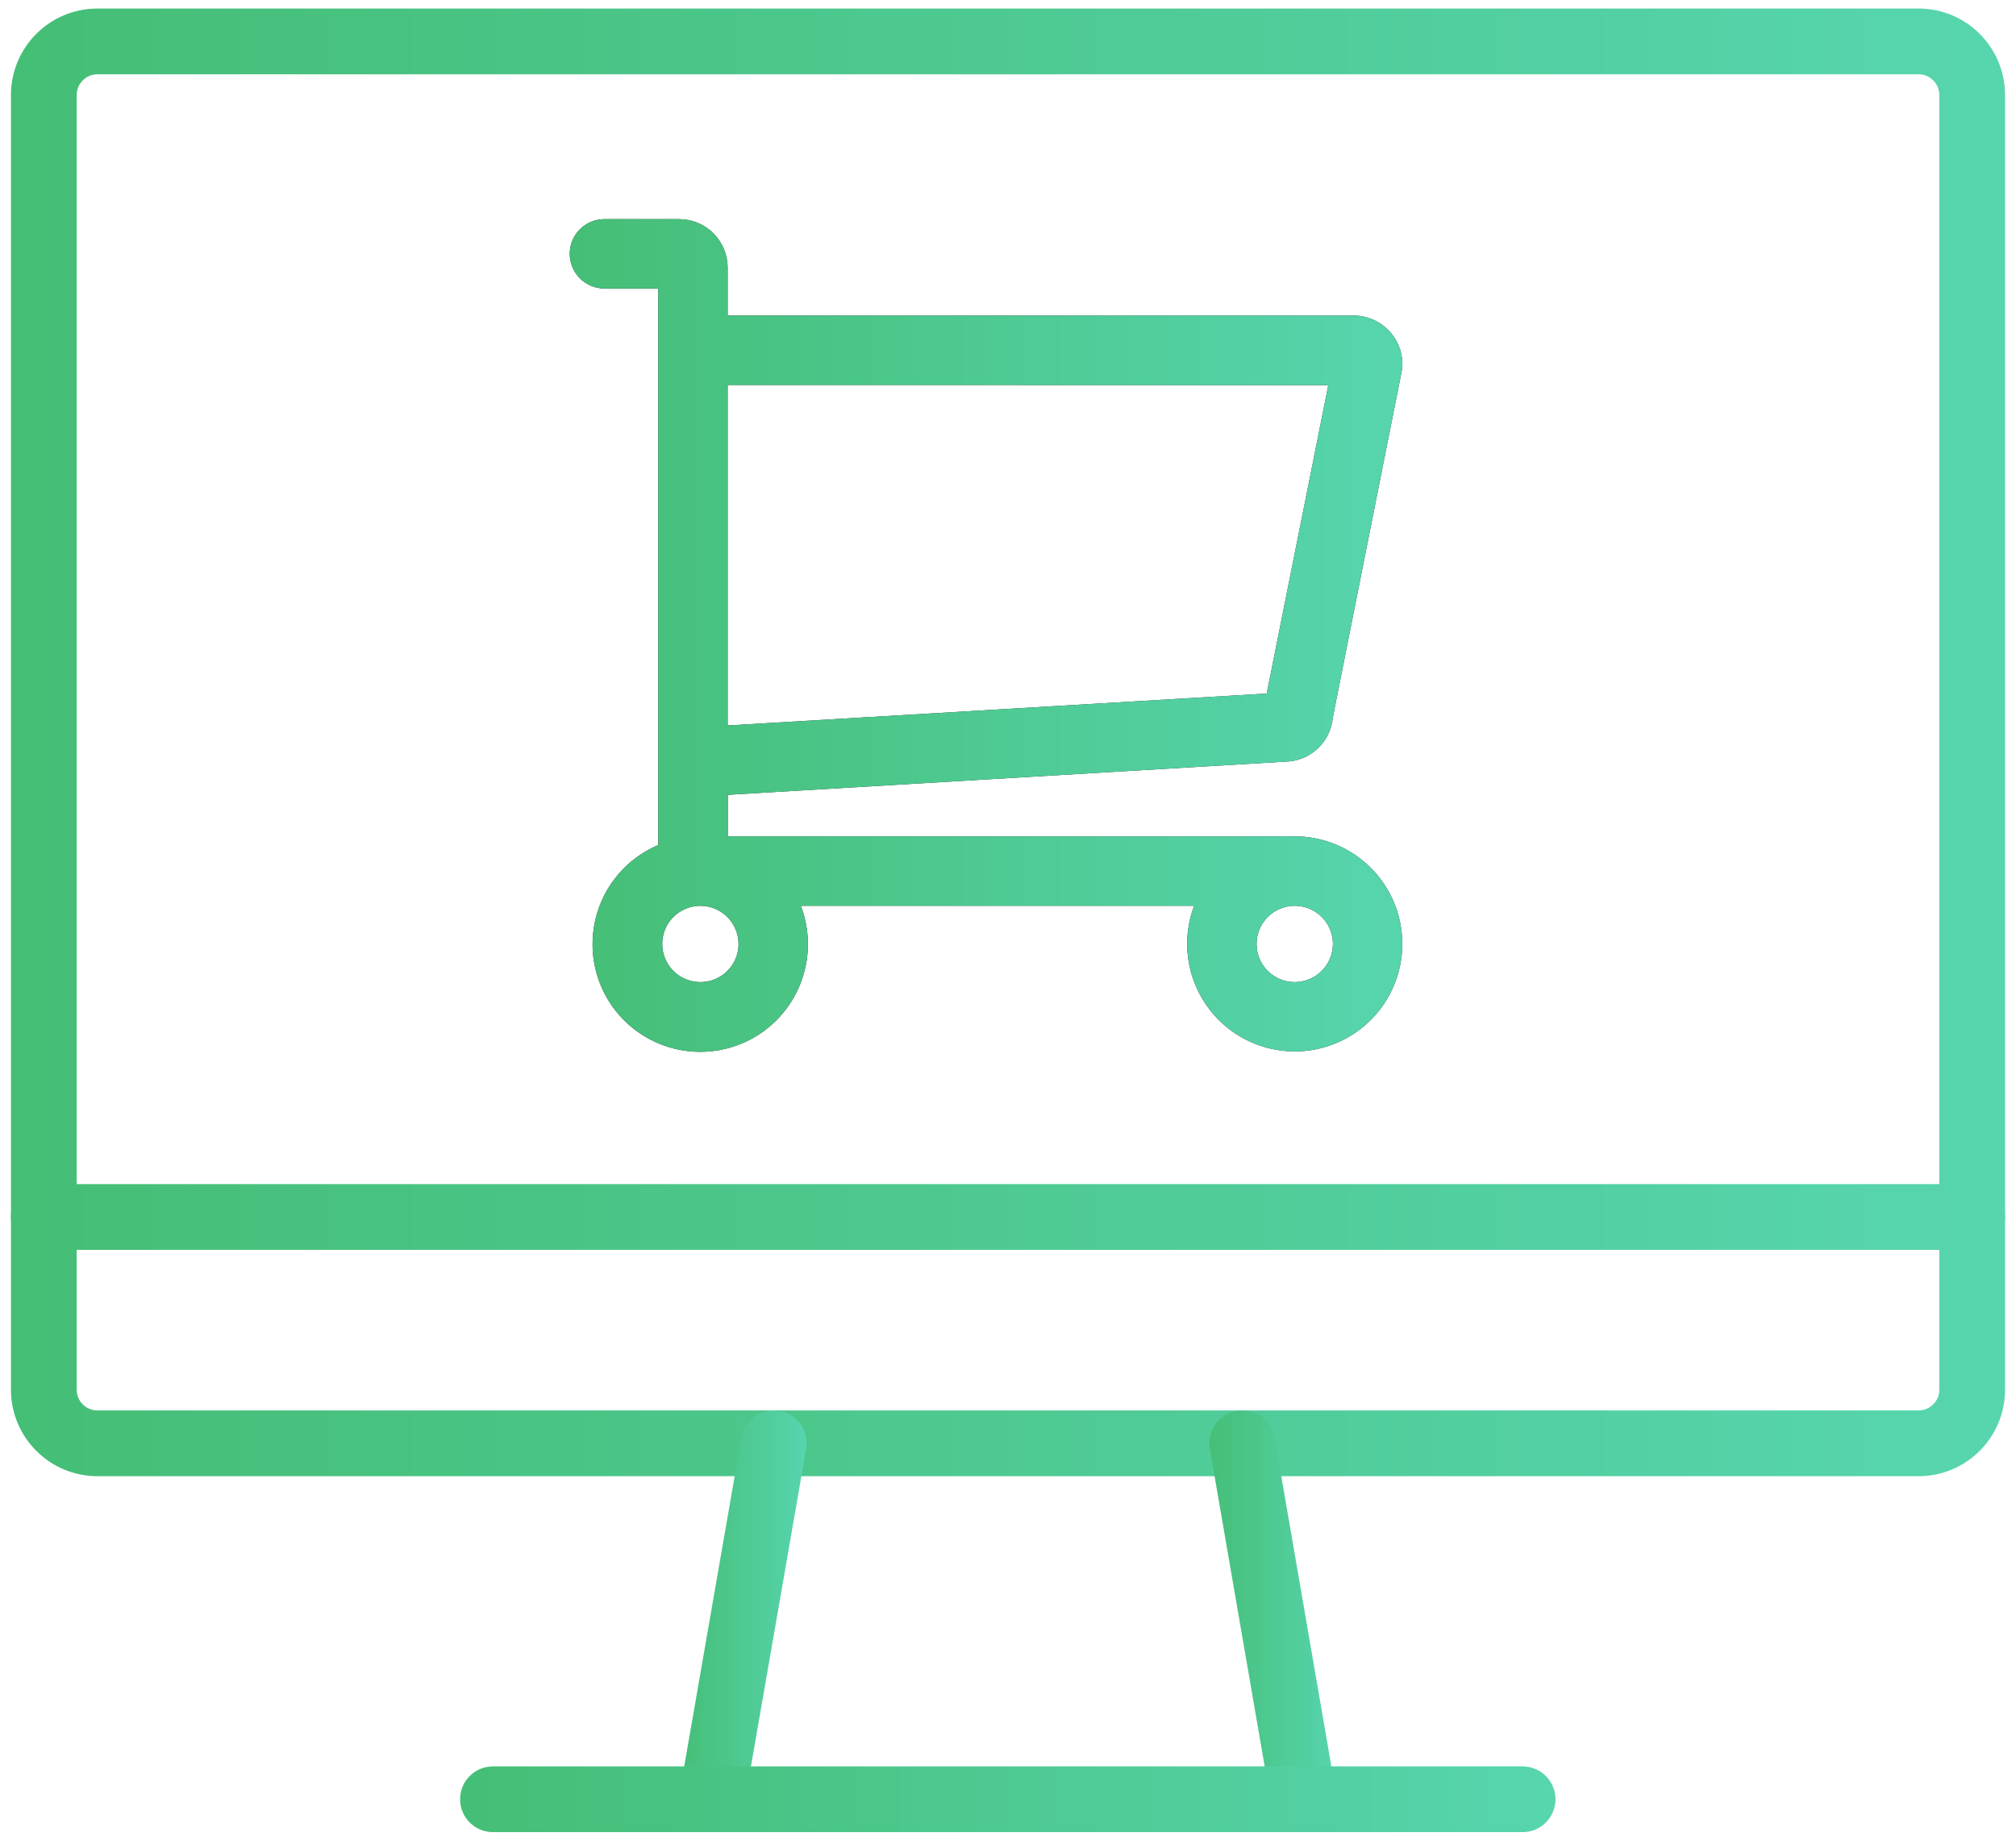 <?xml version="1.0" encoding="UTF-8"?>
<svg width="46px" height="42px" viewBox="0 0 46 42" version="1.1" xmlns="http://www.w3.org/2000/svg" xmlns:xlink="http://www.w3.org/1999/xlink">
    <!-- Generator: Sketch 56.3 (81716) - https://sketch.com -->
    <title>shopping-cart</title>
    <desc>Created with Sketch.</desc>
    <defs>
        <linearGradient x1="0%" y1="50.345%" x2="100%" y2="50.345%" id="linearGradient-1">
            <stop stop-color="#45BE76" offset="0%"></stop>
            <stop stop-color="#57D5AE" offset="100%"></stop>
        </linearGradient>
        <linearGradient x1="0%" y1="50.345%" x2="100%" y2="50.345%" id="linearGradient-2">
            <stop stop-color="#45BE76" offset="0%"></stop>
            <stop stop-color="#57D5AE" offset="100%"></stop>
        </linearGradient>
        <linearGradient x1="0%" y1="50.345%" x2="100%" y2="50.345%" id="linearGradient-3">
            <stop stop-color="#45BE76" offset="0%"></stop>
            <stop stop-color="#57D5AE" offset="100%"></stop>
        </linearGradient>
        <linearGradient x1="0%" y1="100.34%" x2="100%" y2="100.34%" id="linearGradient-4">
            <stop stop-color="#45BE76" offset="0%"></stop>
            <stop stop-color="#57D5AE" offset="100%"></stop>
        </linearGradient>
        <linearGradient x1="0%" y1="100.34%" x2="100%" y2="100.34%" id="linearGradient-5">
            <stop stop-color="#45BE76" offset="0%"></stop>
            <stop stop-color="#57D5AE" offset="100%"></stop>
        </linearGradient>
        <linearGradient x1="-1.11022302e-14%" y1="50%" x2="100%" y2="50%" id="linearGradient-6">
            <stop stop-color="#45BE76" offset="0%"></stop>
            <stop stop-color="#57D5AE" offset="100%"></stop>
        </linearGradient>
        <path d="M29.622,19.085 L29.587,19.085 L16.606,19.085 L16.606,18.136 L29.332,17.379 C29.606,17.373 29.867,17.267 30.066,17.08 C30.266,16.893 30.389,16.639 30.412,16.367 L31.984,8.466 C31.995,8.414 32,8.361 32,8.308 C31.998,8.015 31.88,7.734 31.673,7.527 C31.465,7.319 31.185,7.202 30.892,7.2 L24.68,7.2 L21.074,7.201 L16.603,7.201 L16.603,6.108 C16.603,5.814 16.486,5.532 16.278,5.324 C16.071,5.117 15.789,5 15.495,5 L13.792,5 C13.582,5 13.38,5.083 13.232,5.232 C13.083,5.38 13,5.581 13,5.791 C13,6.001 13.083,6.202 13.232,6.351 C13.38,6.499 13.582,6.583 13.792,6.583 L15.02,6.583 L15.02,19.282 C14.576,19.47 14.197,19.784 13.93,20.186 C13.664,20.587 13.521,21.059 13.521,21.541 C13.52,22.023 13.661,22.494 13.927,22.897 C14.193,23.299 14.571,23.614 15.014,23.803 C15.458,23.992 15.947,24.047 16.421,23.96 C16.896,23.873 17.334,23.648 17.681,23.314 C18.029,22.979 18.27,22.55 18.375,22.08 C18.481,21.61 18.445,21.118 18.273,20.668 L27.247,20.668 C27.141,20.946 27.088,21.241 27.089,21.539 C27.089,22.02 27.232,22.491 27.498,22.893 C27.764,23.294 28.143,23.609 28.586,23.796 C29.03,23.984 29.52,24.037 29.993,23.949 C30.467,23.86 30.904,23.634 31.25,23.299 C31.596,22.964 31.836,22.534 31.939,22.064 C32.043,21.593 32.005,21.103 31.832,20.653 C31.658,20.204 31.356,19.816 30.963,19.537 C30.57,19.258 30.104,19.101 29.622,19.085 Z M20.779,8.784 L27.322,8.786 L30.309,8.786 L28.903,15.825 L16.603,16.553 L16.603,8.784 L20.779,8.784 Z M16.852,21.539 C16.852,21.711 16.801,21.879 16.705,22.022 C16.609,22.165 16.473,22.277 16.314,22.343 C16.155,22.409 15.98,22.426 15.811,22.392 C15.642,22.359 15.487,22.276 15.365,22.154 C15.243,22.032 15.161,21.877 15.127,21.708 C15.093,21.54 15.111,21.365 15.176,21.205 C15.242,21.046 15.354,20.91 15.497,20.815 C15.64,20.719 15.809,20.668 15.981,20.668 C16.212,20.669 16.433,20.76 16.596,20.924 C16.759,21.087 16.851,21.308 16.852,21.539 Z M29.543,22.409 C29.371,22.409 29.202,22.358 29.059,22.262 C28.916,22.167 28.804,22.031 28.738,21.872 C28.673,21.713 28.655,21.538 28.689,21.369 C28.722,21.2 28.805,21.045 28.927,20.923 C29.049,20.801 29.204,20.719 29.373,20.685 C29.542,20.651 29.717,20.669 29.876,20.734 C30.035,20.8 30.171,20.912 30.267,21.055 C30.362,21.198 30.414,21.367 30.414,21.539 C30.413,21.769 30.321,21.99 30.158,22.154 C29.995,22.317 29.774,22.409 29.543,22.409 Z" id="path-7"></path>
    </defs>
    <g id="Page-1" stroke="none" stroke-width="1" fill="none" fill-rule="evenodd">
        <g id="shopping-cart" fill-rule="nonzero">
            <path d="M43.777,0.195 L2.223,0.195 C1.133,0.195 0.25,1.079 0.25,2.169 L0.25,31.709 C0.25,32.799 1.134,33.683 2.223,33.683 L43.777,33.683 C44.867,33.683 45.75,32.799 45.75,31.709 L45.75,2.169 C45.75,1.079 44.867,0.195 43.777,0.195 Z M43.777,1.695 C44.038,1.695 44.25,1.907 44.25,2.169 L44.25,31.709 C44.25,31.971 44.038,32.183 43.777,32.183 L2.223,32.183 C1.962,32.183 1.75,31.971 1.75,31.709 L1.75,2.169 C1.75,1.907 1.962,1.695 2.223,1.695 L43.777,1.695 Z" id="Path" fill="url(#linearGradient-1)"></path>
            <path d="M16.916,32.804 L15.523,40.816 C15.452,41.224 15.725,41.612 16.133,41.683 C16.541,41.754 16.93,41.481 17.001,41.073 L18.394,33.061 C18.465,32.653 18.192,32.265 17.784,32.194 C17.376,32.123 16.987,32.396 16.916,32.804 Z" id="Path" fill="url(#linearGradient-2)"></path>
            <path d="M27.606,33.06 L28.989,41.072 C29.06,41.48 29.448,41.754 29.856,41.684 C30.264,41.613 30.538,41.225 30.467,40.817 L29.084,32.805 C29.013,32.397 28.625,32.123 28.217,32.194 C27.809,32.264 27.535,32.652 27.606,33.06 Z" id="Path" fill="url(#linearGradient-3)"></path>
            <path d="M11.248,41.805 L34.742,41.805 C35.156,41.805 35.492,41.469 35.492,41.055 C35.492,40.64 35.156,40.305 34.742,40.305 L11.248,40.305 C10.834,40.305 10.498,40.64 10.498,41.055 C10.498,41.469 10.834,41.805 11.248,41.805 Z" id="Path" fill="url(#linearGradient-4)"></path>
            <path d="M1,28.519 L45,28.519 C45.414,28.519 45.75,28.183 45.75,27.769 C45.75,27.354 45.414,27.019 45,27.019 L1,27.019 C0.586,27.019 0.25,27.354 0.25,27.769 C0.25,28.183 0.586,28.519 1,28.519 Z" id="Path" fill="url(#linearGradient-5)"></path>
            <g id="Shape">
                <use fill="#222222" xlink:href="#path-7"></use>
                <use fill="url(#linearGradient-6)" xlink:href="#path-7"></use>
            </g>
        </g>
    </g>
</svg>
